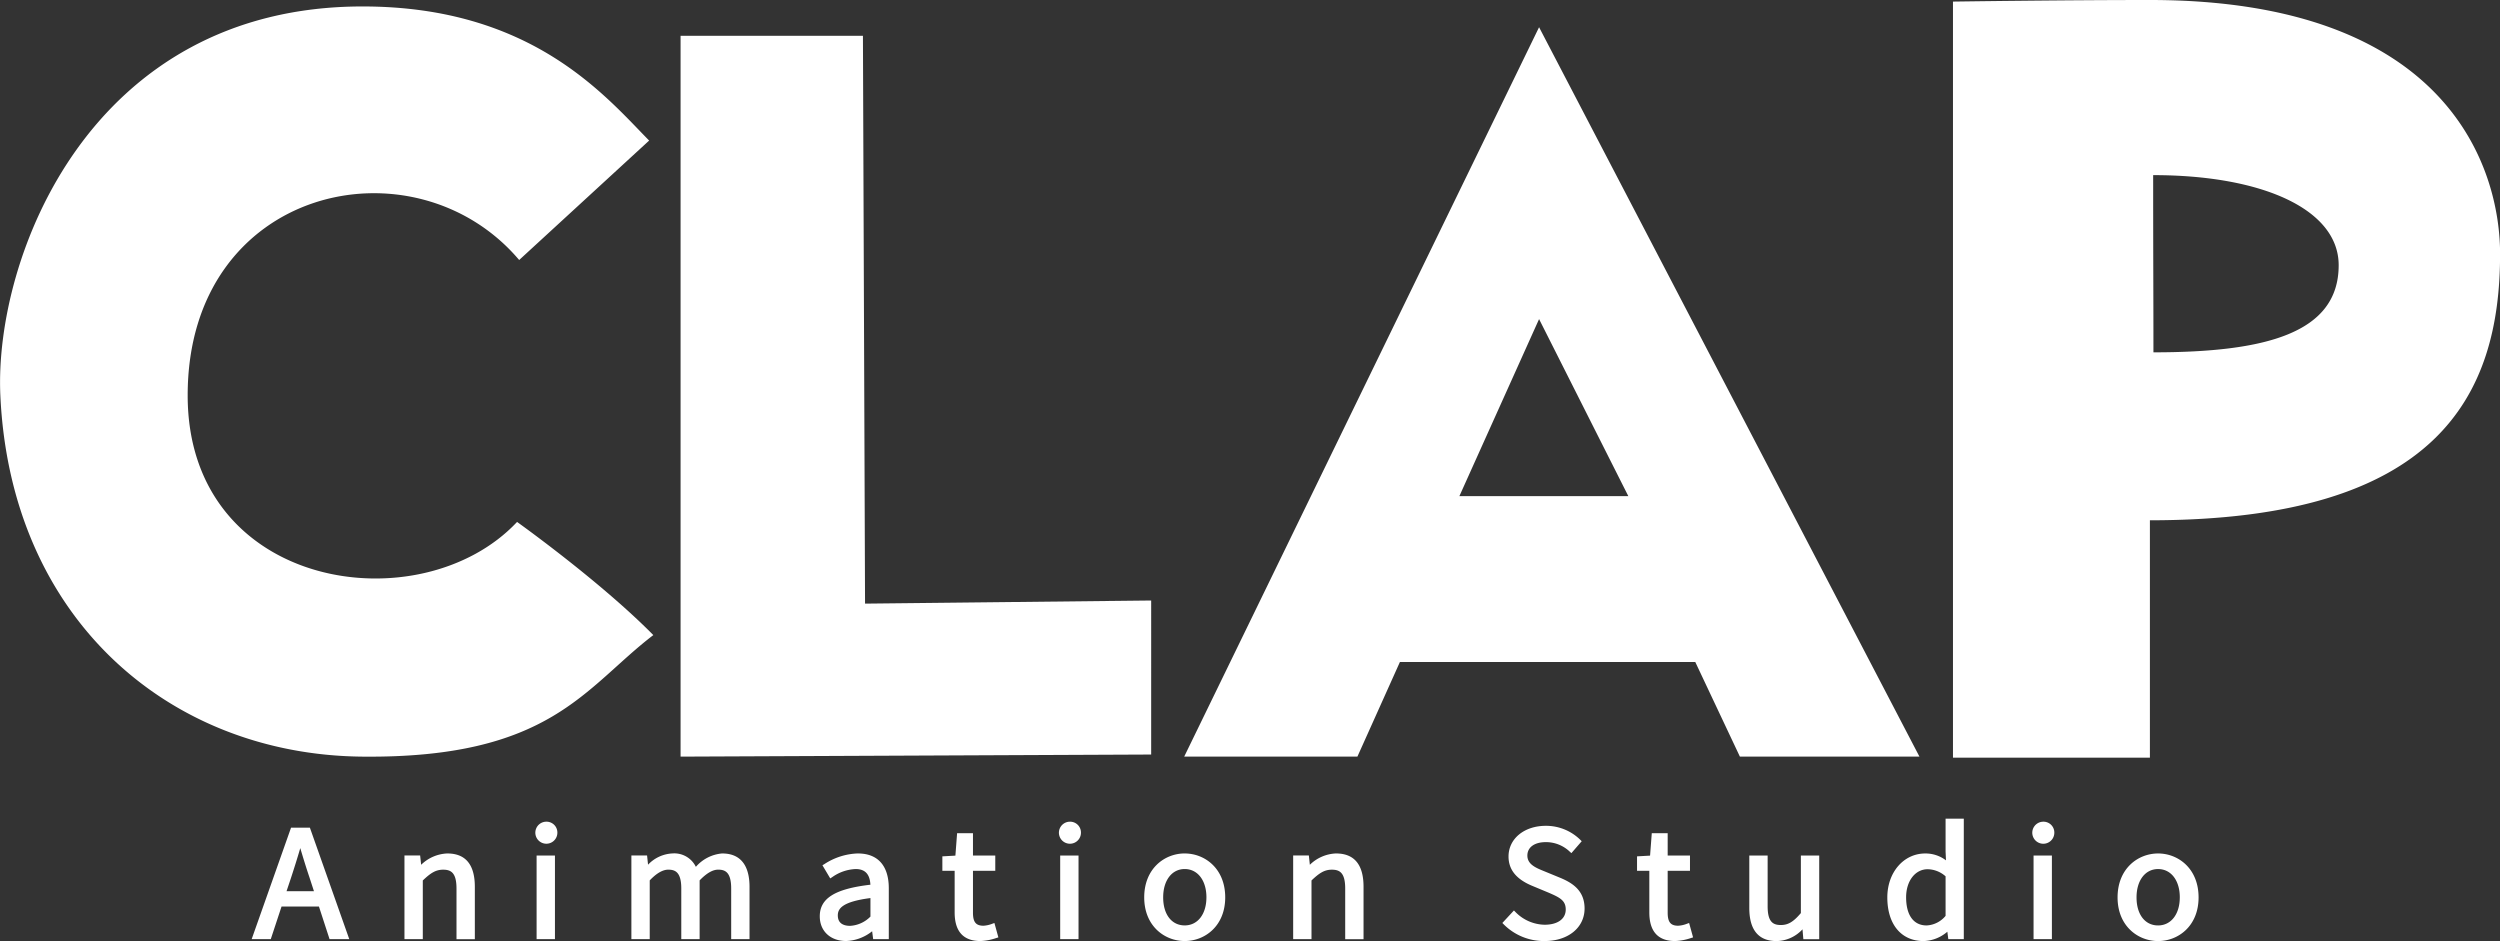 <svg xmlns="http://www.w3.org/2000/svg" width="441" height="166" viewBox="0 0 441 166">
  <rect x="0" y="0" width="441" height="166" fill="#333333" stroke="none"/>
  <defs>
    <style>
      .cls-1 {
        fill: #fff;
        fill-rule: evenodd;
      }
    </style>
  </defs>
  <path id="Blogo_w.svg" class="cls-1" d="M51.341,146l-6.946,19.663h3.371l1.9-5.756h6.593l1.874,5.756H61.61L54.663,146H51.341Zm4.041,11.205H50.547l0.788-2.354c0.529-1.622,1.087-3.364,1.633-5.245,0.5,1.687,1.04,3.453,1.647,5.245Zm23.537-6.656a6.979,6.979,0,0,0-4.63,2l-0.176-1.645H71.346v14.754h3.236V155.312c1.357-1.29,2.262-1.9,3.588-1.9,1.414,0,2.356.565,2.356,3.326v8.932h3.236v-9.24C83.761,152.528,82.132,150.552,78.918,150.552Zm15.738,15.114h3.236V150.912H94.656v14.754Zm1.631-20.716a1.944,1.944,0,1,0,2.033,1.916A1.912,1.912,0,0,0,96.287,144.95Zm31.118,5.6a6.9,6.9,0,0,0-4.655,2.364,4.23,4.23,0,0,0-4.15-2.364,6.325,6.325,0,0,0-4.286,1.987l-0.171-1.627h-2.767v14.754h3.235V155.3c1.2-1.256,2.294-1.892,3.267-1.892,1.2,0,2.3.4,2.3,3.326v8.932h3.235V155.3c1.235-1.274,2.305-1.894,3.267-1.894,1.2,0,2.3.4,2.3,3.326v8.932h3.235v-9.24C132.221,153.746,131.386,150.552,127.405,150.552Zm23.946,0a11.4,11.4,0,0,0-5.937,1.884l-0.336.206,1.377,2.316,0.349-.227a7.647,7.647,0,0,1,4.145-1.426c1.646,0,2.495.905,2.589,2.764-6.255.727-8.93,2.4-8.93,5.574,0,2.606,1.87,4.357,4.655,4.357a7.781,7.781,0,0,0,4.582-1.722l0.178,1.388h2.759v-8.983C156.782,152.729,154.853,150.552,151.351,150.552Zm2.195,7.867v3.269a5.452,5.452,0,0,1-3.587,1.636c-0.99,0-2.169-.318-2.169-1.836C147.79,160.331,148.486,159.069,153.546,158.419ZM175,162.964a4.953,4.953,0,0,1-1.52.334c-1.33,0-1.848-.644-1.848-2.3v-7.387h3.935v-2.7h-3.935V146.98h-2.8l-0.3,3.952-2.3.13v2.551H168.4v7.336c0,3.351,1.53,5.051,4.548,5.051a9.921,9.921,0,0,0,2.795-.532l0.37-.114-0.7-2.542Zm12.017,2.7h3.236V150.912h-3.236v14.754Zm1.631-20.716a1.944,1.944,0,1,0,2.033,1.916A1.912,1.912,0,0,0,188.65,144.95Zm20.336,5.6c-3.551,0-7.145,2.662-7.145,7.75,0,5.054,3.594,7.7,7.145,7.7s7.144-2.644,7.144-7.7C216.13,153.214,212.536,150.552,208.986,150.552Zm3.828,7.75c0,2.958-1.539,4.945-3.828,4.945-2.31,0-3.8-1.941-3.8-4.945,0-2.989,1.528-5,3.8-5C211.275,153.305,212.814,155.313,212.814,158.3Zm22.874-7.75a6.977,6.977,0,0,0-4.629,2l-0.176-1.645h-2.767v14.754h3.235V155.312c1.357-1.289,2.263-1.9,3.588-1.9,1.414,0,2.356.565,2.356,3.326v8.932h3.236v-9.24C240.531,152.528,238.9,150.552,235.688,150.552Zm39.542,4.3-2.813-1.157c-1.469-.594-2.988-1.208-2.988-2.764,0-1.466,1.252-2.376,3.266-2.376a6.078,6.078,0,0,1,4.2,1.671l0.3,0.271,1.822-2.1-0.264-.263a8.624,8.624,0,0,0-6.064-2.456c-3.814,0-6.582,2.276-6.582,5.412,0,2.333,1.386,4.034,4.234,5.2l2.832,1.18c1.987,0.857,3.024,1.379,3.024,2.974,0,1.655-1.426,2.684-3.722,2.684a7.377,7.377,0,0,1-5.121-2.219l-0.294-.3-2.044,2.208,0.271,0.272A10.007,10.007,0,0,0,272.455,166c4.159,0,7.064-2.362,7.064-5.745C279.519,157.07,277.352,155.735,275.23,154.848Zm22.318,8.116a4.953,4.953,0,0,1-1.519.334c-1.33,0-1.848-.644-1.848-2.3v-7.387h3.934v-2.7h-3.934V146.98h-2.806l-0.3,3.952-2.3.13v2.551h2.168v7.336c0,3.351,1.53,5.051,4.548,5.051a9.921,9.921,0,0,0,2.8-.532l0.37-.114-0.7-2.542Zm20.129-1.9c-1.316,1.555-2.251,2.11-3.534,2.11-1.4,0-2.329-.561-2.329-3.3v-8.957h-3.236v9.24c0,3.88,1.62,5.848,4.816,5.848a6.362,6.362,0,0,0,4.569-2.075l0.149,1.741h2.8V150.912h-3.236V161.06ZM343.2,150.2l0.07,1.566a5.959,5.959,0,0,0-3.658-1.213c-3.813,0-6.689,3.332-6.689,7.75,0,4.748,2.45,7.7,6.4,7.7a6.712,6.712,0,0,0,4.188-1.647l0.171,1.313h2.732V144.41H343.2V150.2Zm0,4.386v6.973a4.633,4.633,0,0,1-3.347,1.689c-2.3,0-3.614-1.811-3.614-4.971,0-2.865,1.6-4.945,3.8-4.945A4.86,4.86,0,0,1,343.2,154.585Zm17.15-9.635a1.944,1.944,0,1,0,2.033,1.916A1.912,1.912,0,0,0,360.353,144.95Zm-1.631,20.716h3.236V150.912h-3.236v14.754Zm21.966-15.114c-3.55,0-7.145,2.662-7.145,7.75,0,5.054,3.595,7.7,7.145,7.7s7.144-2.644,7.144-7.7C387.832,153.214,384.238,150.552,380.688,150.552Zm3.829,7.75c0,2.958-1.539,4.945-3.829,4.945-2.31,0-3.8-1.941-3.8-4.945,0-2.989,1.528-5,3.8-5C382.978,153.305,384.517,155.313,384.517,158.3ZM63.783,133.469C29.9,133.093,1.867,109.192.062,69.747-1.047,45.495,15.8,1.138,63.964,1.138c29.836,0,42.785,15.782,50.544,23.657L91.581,45.864C73.092,24.056,33.106,32.811,33.106,69.747c0,34.4,41.1,40.435,58.105,22.322,0,0,14.671,10.457,24.035,19.961C103.106,121.3,97.127,133.839,63.783,133.469Zm139.284-.37-83.014.37V6.311l32.168,0,0.372,100.17,50.474-.552V133.1ZM271.493,4.8l-62.6,128.668h30.553l7.5-16.693h52.1l7.872,16.693h31.673ZM257.436,87.516l14.057-31.229,15.743,31.229h-29.8ZM379.243,0c-15.511,0-34.738.281-34.738,0.281V133.654h34.738V91.778c50.754,0,61.772-21.955,61.772-47C441.015,29.941,432.141,0,379.243,0Zm0.623,62.151c0-11.32-.048-15.508-0.048-31.257,19.378,0,32.725,6.08,32.725,15.894C412.543,58.8,399.6,62.152,379.866,62.152Z"/>
</svg>
